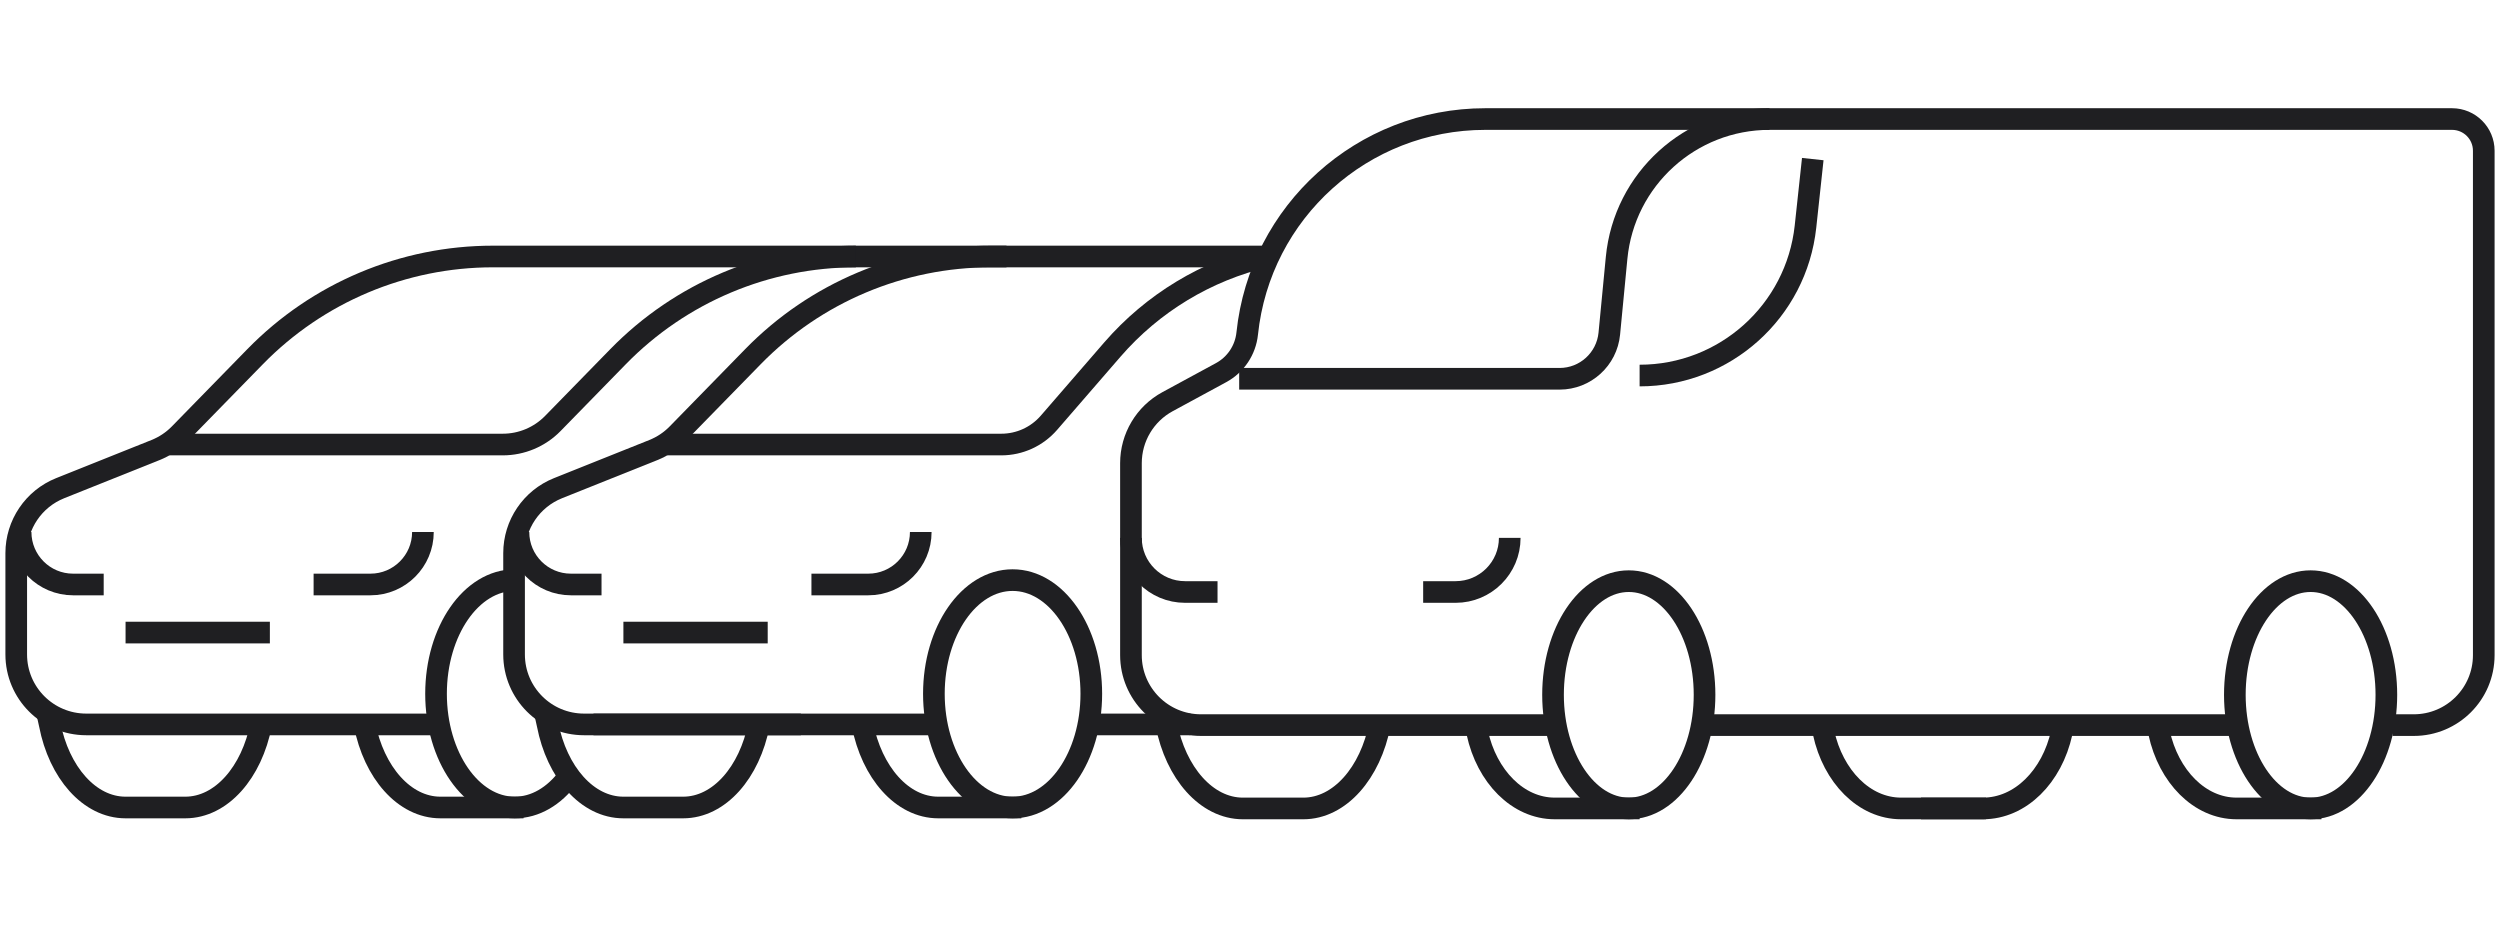 <svg width="231" height="86" viewBox="0 0 231 86" fill="none" xmlns="http://www.w3.org/2000/svg">
<path d="M93 23.7H45.546C37.276 23.7 29.356 27.036 23.577 32.952L16.598 40.097C15.968 40.742 15.21 41.248 14.374 41.583L5.564 45.106C3.11 46.088 1.5 48.466 1.5 51.109V60.471C1.5 64.041 4.395 66.936 7.965 66.936H40.695M74 66.936H54.837" stroke="#1F1F22" stroke-width="2"/>
<path d="M117.5 23.7H91.546C83.276 23.7 75.356 27.036 69.577 32.952L62.597 40.097C61.968 40.742 61.21 41.248 60.374 41.583L51.564 45.106C49.11 46.088 47.5 48.466 47.5 51.109V60.471C47.5 64.041 50.395 66.936 53.965 66.936H86.695M110 66.936H100.837" stroke="#1F1F22" stroke-width="2"/>
<path d="M79.081 23.7V23.7C70.813 23.7 62.894 27.035 57.116 32.95L51.083 39.127C49.866 40.373 48.199 41.075 46.458 41.075H15.642" stroke="#1F1F22" stroke-width="2"/>
<path d="M117 23.7V23.7C111.474 25 106.499 28.01 102.782 32.3L96.921 39.066C95.815 40.342 94.21 41.075 92.522 41.075H61.642" stroke="#1F1F22" stroke-width="2"/>
<path d="M24.936 58.451H11.602M39.078 49.157V49.157C39.078 51.835 36.907 54.006 34.23 54.006H28.977" stroke="#1F1F22" stroke-width="2"/>
<path d="M70.936 58.451H57.602M85.078 49.157V49.157C85.078 51.835 82.907 54.006 80.23 54.006H74.977" stroke="#1F1F22" stroke-width="2"/>
<path d="M1.904 49.157V49.157C1.904 51.835 4.074 54.006 6.752 54.006H9.581" stroke="#1F1F22" stroke-width="2"/>
<path d="M47.904 49.157V49.157C47.904 51.835 50.075 54.006 52.752 54.006H55.581" stroke="#1F1F22" stroke-width="2"/>
<path d="M33.688 66.936C34.543 71.364 37.356 74.613 40.695 74.613H48.372" stroke="#1F1F22" stroke-width="2"/>
<path d="M79.688 66.936C80.543 71.364 83.356 74.613 86.695 74.613H94.372" stroke="#1F1F22" stroke-width="2"/>
<path d="M24.127 66.936C23.272 71.364 20.459 74.613 17.121 74.613H11.601C8.263 74.613 5.45 71.364 4.595 66.936L4.328 65.724" stroke="#1F1F22" stroke-width="2"/>
<path d="M70.127 66.936C69.272 71.364 66.459 74.613 63.121 74.613H57.601C54.263 74.613 51.45 71.364 50.595 66.936L50.328 65.724" stroke="#1F1F22" stroke-width="2"/>
<path d="M47.563 53.602C43.547 53.602 40.29 58.305 40.29 64.107C40.29 69.91 43.547 74.613 47.563 74.613C49.469 74.613 51.203 73.555 52.5 71.823" stroke="#1F1F22" stroke-width="2"/>
<ellipse cx="7.273" cy="10.506" rx="7.273" ry="10.506" transform="matrix(-1 0 0 1 100.837 53.602)" stroke="#1F1F22" stroke-width="2"/>
<path d="M206.589 67H157.879M143.726 67H110.965C107.395 67 104.5 64.106 104.5 60.535V42.797C104.5 40.426 105.798 38.245 107.883 37.114L112.832 34.43C114.181 33.698 115.083 32.347 115.242 30.82V30.82C116.417 19.556 125.912 11 137.237 11H190.231H226.57C228.188 11 229.5 12.312 229.5 13.93L229.5 39.522V60.535C229.5 64.106 226.605 67 223.035 67H221.069" stroke="#1F1F22" stroke-width="2"/>
<path d="M163.5 11V11C156.19 11 150.075 16.553 149.374 23.83L148.7 30.826C148.472 33.193 146.483 35 144.105 35H114.5" stroke="#1F1F22" stroke-width="2"/>
<path d="M167.5 14.7L166.827 20.939C165.982 28.767 159.373 34.7 151.5 34.7V34.7" stroke="#1F1F22" stroke-width="2"/>
<path d="M104.5 49.7V49.7C104.5 52.462 106.739 54.7 109.5 54.7H112.5" stroke="#1F1F22" stroke-width="2"/>
<path d="M139.5 49.7V49.7C139.5 52.462 137.261 54.7 134.5 54.7H131.5" stroke="#1F1F22" stroke-width="2"/>
<ellipse cx="7" cy="10.5" rx="7" ry="10.5" transform="matrix(-1 0 0 1 220.5 53.7)" stroke="#1F1F22" stroke-width="2"/>
<path d="M199.5 67.7C200.373 71.738 203.247 74.7 206.657 74.7H214.5" stroke="#1F1F22" stroke-width="2"/>
<path d="M168.5 67.7C169.373 71.738 172.247 74.7 175.657 74.7H183.5" stroke="#1F1F22" stroke-width="2"/>
<path d="M136.5 67.7C137.373 71.738 140.247 74.7 143.657 74.7H151.5" stroke="#1F1F22" stroke-width="2"/>
<path d="M107.769 66.928C108.633 71.411 111.475 74.701 114.847 74.701H120.422C123.795 74.701 126.636 71.411 127.5 66.928" stroke="#1F1F22" stroke-width="2"/>
<path d="M177.5 74.7H183.228C186.693 74.7 189.613 71.738 190.5 67.7" stroke="#1F1F22" stroke-width="2"/>
<ellipse cx="7" cy="10.5" rx="7" ry="10.5" transform="matrix(-1 0 0 1 157.5 53.7)" stroke="#1F1F22" stroke-width="2"/>
</svg>
